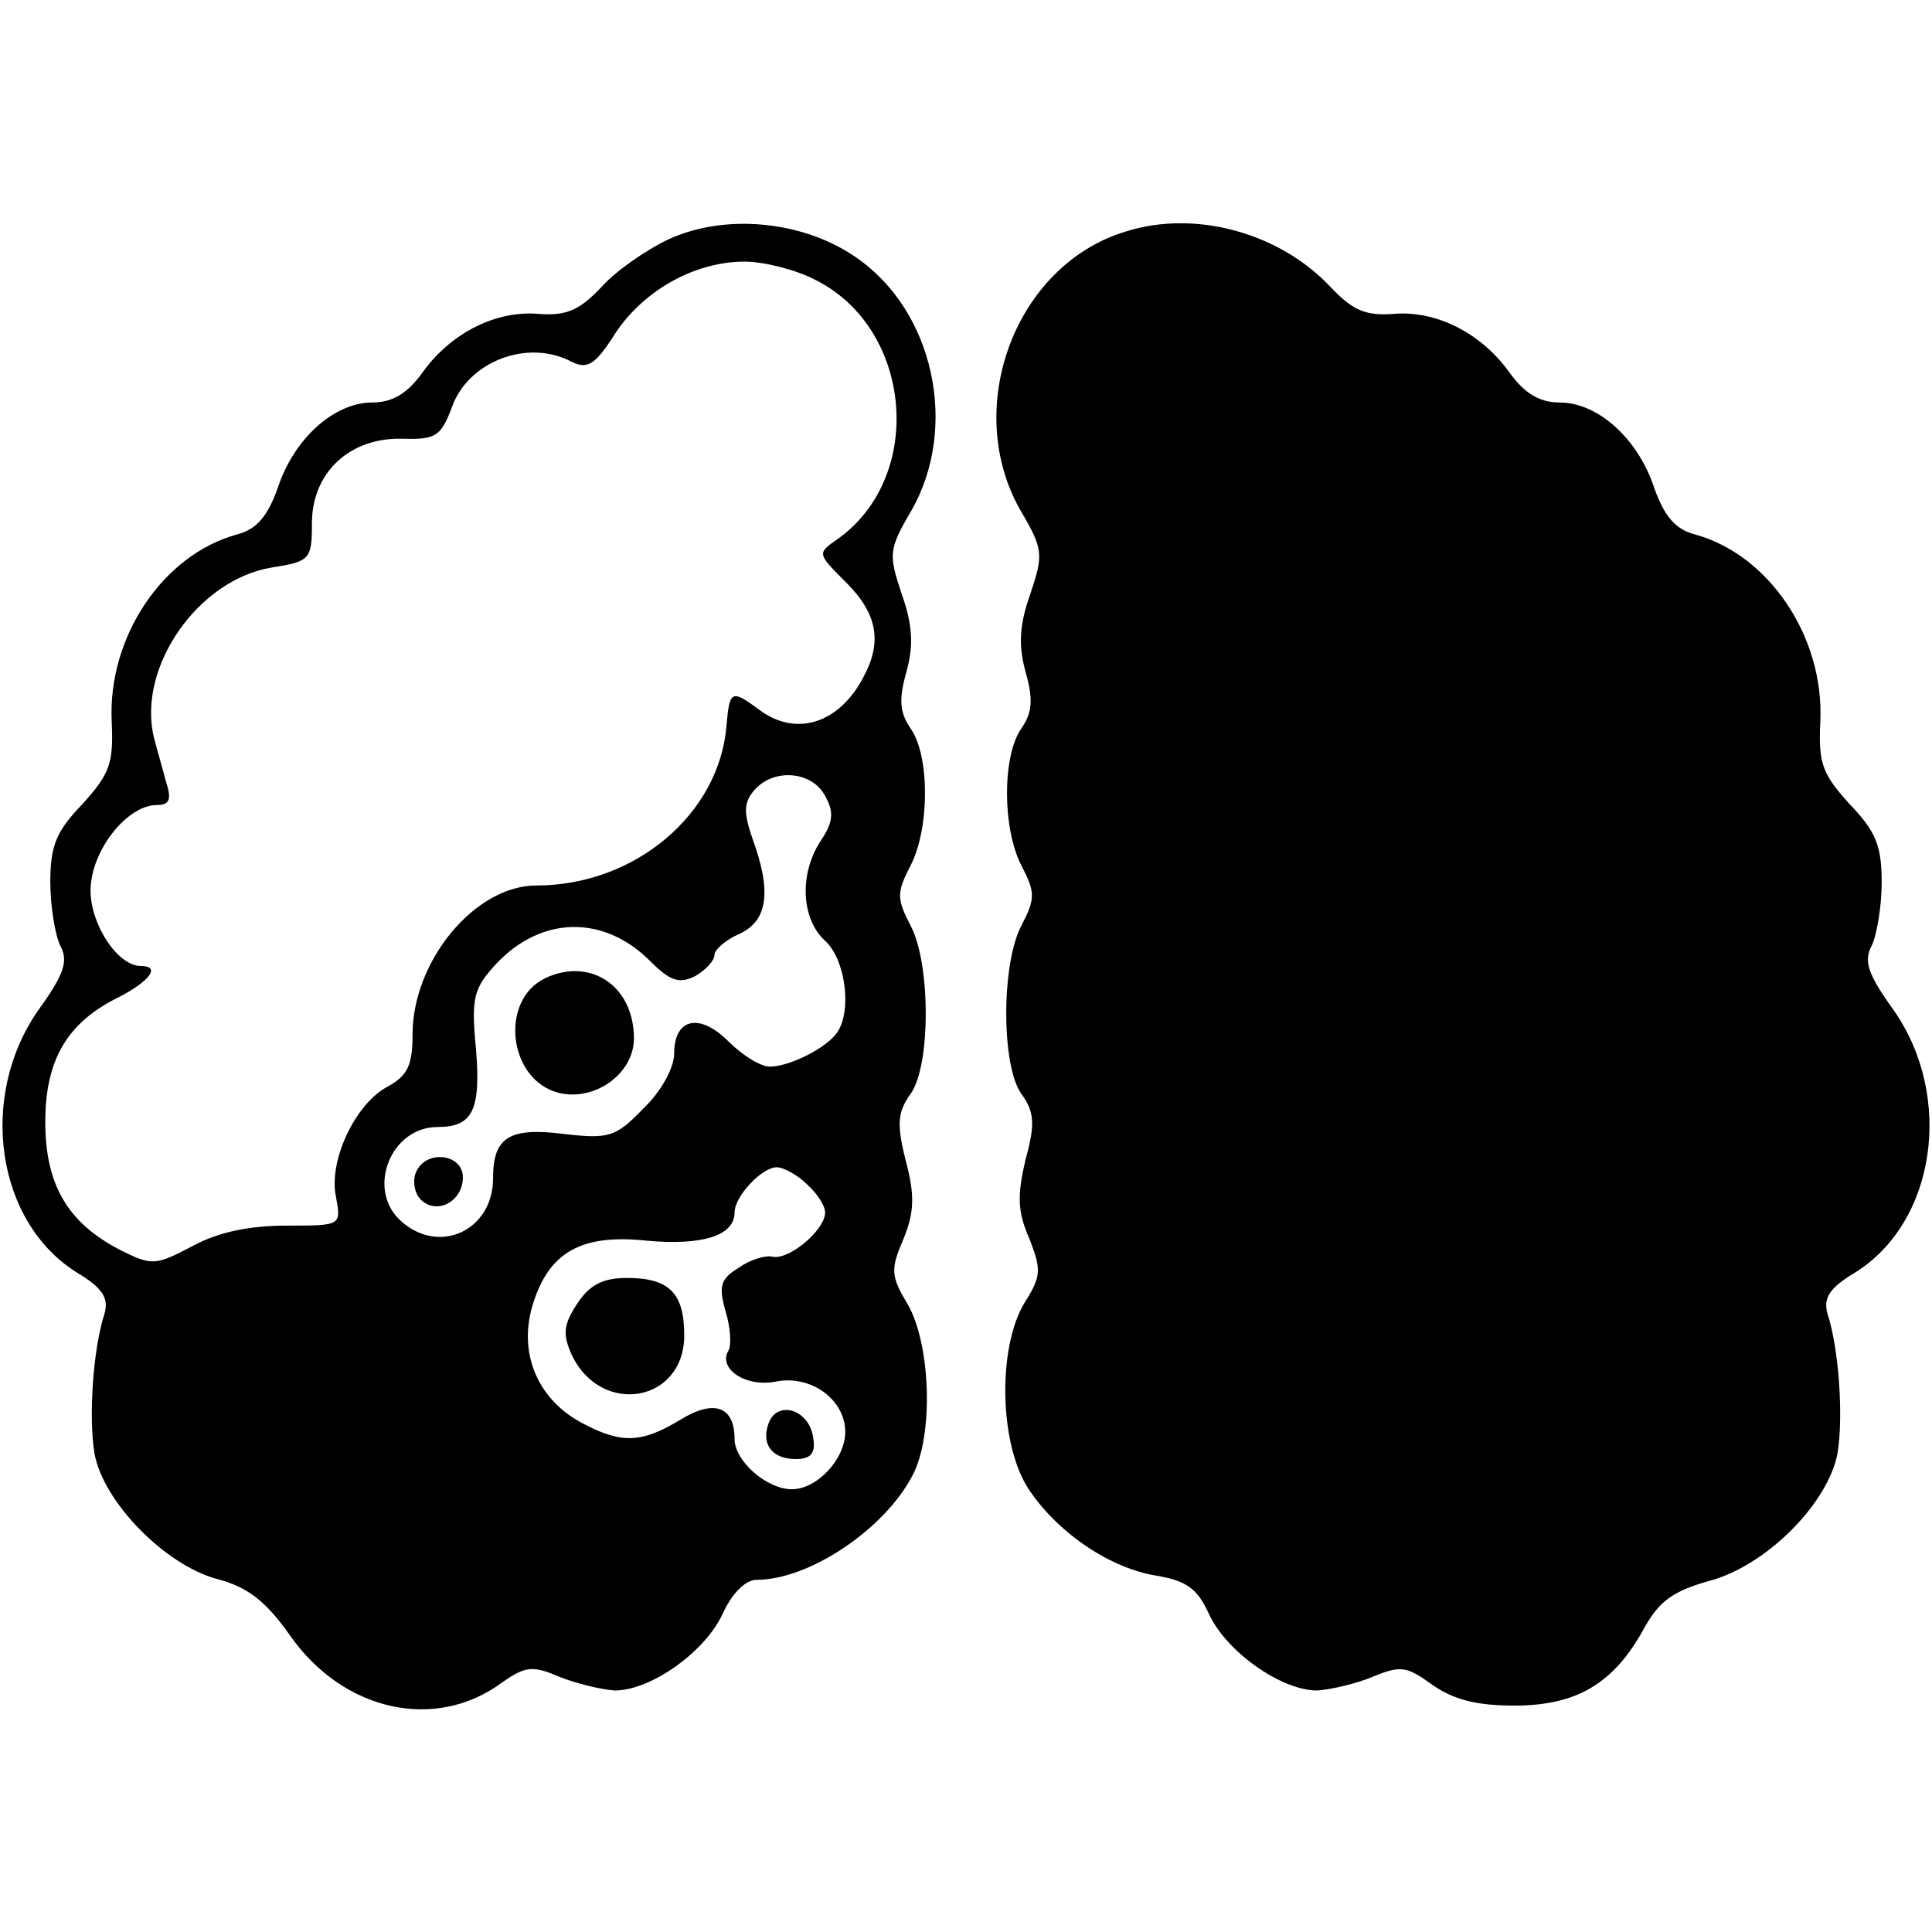 <?xml version="1.0" standalone="no"?>
<!DOCTYPE svg PUBLIC "-//W3C//DTD SVG 20010904//EN"
 "http://www.w3.org/TR/2001/REC-SVG-20010904/DTD/svg10.dtd">
<svg version="1.0" xmlns="http://www.w3.org/2000/svg"
 width="192pt" height="192pt" viewBox="0 0 192 192"
 preserveAspectRatio="xMidYMid meet">
<g transform="translate(0,192) scale(0.1,-0.1)"
fill="#000000" stroke="none">
<path d="M664 1682 c-23 -11 -53 -32 -67 -48 -21 -22 -34 -28 -61 -26 -43 4
-88 -19 -116 -58 -15 -21 -30 -30 -50 -30 -38 0 -78 -36 -94 -85 -10 -28 -21
-41 -40 -46 -74 -20 -129 -102 -125 -186 2 -42 -2 -52 -29 -82 -26 -27 -32
-41 -32 -78 0 -24 5 -53 10 -63 8 -15 4 -28 -22 -64 -60 -86 -42 -211 39 -261
25 -15 31 -25 27 -40 -12 -37 -16 -105 -10 -140 9 -48 70 -110 121 -124 31 -8
49 -22 73 -56 53 -76 145 -96 211 -47 23 16 30 17 56 6 17 -7 42 -13 56 -14
36 0 91 39 108 78 9 19 22 32 33 32 52 0 127 50 155 104 21 40 18 130 -5 170
-17 28 -17 35 -4 65 11 27 11 44 2 78 -9 36 -8 48 5 66 20 28 20 129 0 167
-14 27 -14 33 0 60 19 37 19 109 0 136 -11 16 -12 29 -4 57 7 26 6 46 -5 77
-13 39 -13 44 10 83 47 83 22 198 -55 251 -53 37 -131 44 -187 18z m146 -40
c97 -48 110 -196 22 -258 -20 -14 -20 -14 9 -43 31 -31 36 -59 17 -94 -24 -46
-67 -60 -104 -32 -27 20 -29 19 -32 -16 -7 -88 -91 -159 -189 -159 -61 0 -123
-75 -123 -148 0 -31 -5 -41 -25 -52 -32 -17 -59 -74 -51 -110 5 -28 5 -28 -49
-28 -36 0 -67 -6 -93 -20 -38 -20 -41 -20 -73 -4 -52 27 -74 65 -74 127 0 62
22 99 73 124 31 16 42 31 22 31 -23 0 -50 41 -50 75 0 39 36 85 66 85 12 0 15
5 9 23 -3 12 -9 32 -12 44 -17 70 44 157 117 169 38 6 40 8 40 44 0 50 37 85
89 84 34 -1 39 2 50 31 16 46 76 69 120 45 15 -7 23 -2 42 28 28 43 79 72 129
72 19 0 51 -8 70 -18z m10 -513 c9 -16 8 -26 -4 -44 -22 -33 -20 -78 4 -100
20 -18 27 -69 12 -91 -10 -15 -47 -34 -67 -34 -9 0 -27 11 -41 25 -29 29 -54
23 -54 -12 0 -14 -13 -38 -31 -55 -27 -28 -34 -30 -78 -25 -55 7 -71 -3 -71
-44 0 -52 -54 -77 -92 -42 -34 31 -10 93 37 93 35 0 43 17 38 78 -5 51 -2 60
20 84 45 48 107 49 153 3 20 -20 29 -23 45 -15 10 6 19 15 19 21 0 5 11 15 25
21 28 13 32 42 13 94 -9 26 -9 36 1 48 19 23 58 20 71 -5z m-18 -386 c10 -9
18 -21 18 -28 0 -17 -35 -47 -52 -44 -7 2 -23 -3 -34 -11 -18 -11 -20 -18 -13
-43 5 -16 6 -34 3 -39 -11 -18 17 -37 47 -31 35 7 69 -18 69 -50 0 -27 -28
-57 -53 -57 -25 0 -57 28 -57 50 0 32 -20 40 -54 19 -38 -23 -58 -24 -96 -4
-45 23 -65 69 -51 117 16 54 49 72 114 65 55 -5 87 5 87 28 0 16 27 45 42 45
6 0 20 -7 30 -17z"/>
<path d="M542 948 c-46 -22 -37 -101 13 -114 36 -9 75 19 75 54 0 52 -43 81
-88 60z"/>
<path d="M413 754 c-3 -8 -1 -20 5 -26 16 -16 42 -2 42 22 0 24 -38 28 -47 4z"/>
<path d="M574 625 c-14 -21 -15 -31 -6 -51 29 -62 112 -48 112 19 0 42 -15 57
-57 57 -24 0 -37 -7 -49 -25z"/>
<path d="M764 506 c-8 -21 3 -36 27 -36 15 0 20 6 17 22 -4 27 -35 37 -44 14z"/>
<path d="M1119 1690 c-110 -33 -163 -175 -105 -277 23 -39 23 -44 10 -83 -11
-31 -12 -51 -5 -77 8 -28 7 -41 -4 -57 -19 -27 -19 -99 0 -136 14 -27 14 -33
0 -60 -20 -38 -20 -139 0 -167 13 -18 14 -30 4 -66 -8 -35 -8 -51 4 -78 12
-31 12 -37 -5 -64 -27 -45 -25 -142 5 -186 29 -43 81 -78 127 -85 29 -5 40
-13 51 -37 17 -38 72 -77 108 -77 14 1 40 7 56 14 27 11 33 10 58 -8 21 -15
44 -21 82 -21 62 0 99 22 129 77 15 27 29 37 65 47 56 15 117 76 127 126 6 35
2 103 -10 140 -4 15 2 25 27 40 81 50 99 175 39 261 -26 36 -30 49 -22 64 5
10 10 39 10 63 0 37 -6 51 -32 78 -27 30 -31 40 -29 82 4 84 -51 166 -125 186
-19 5 -30 18 -40 46 -16 49 -56 85 -94 85 -20 0 -35 9 -50 30 -28 39 -73 62
-116 58 -27 -2 -40 4 -61 26 -50 54 -134 78 -204 56z"/>
</g>
</svg>
